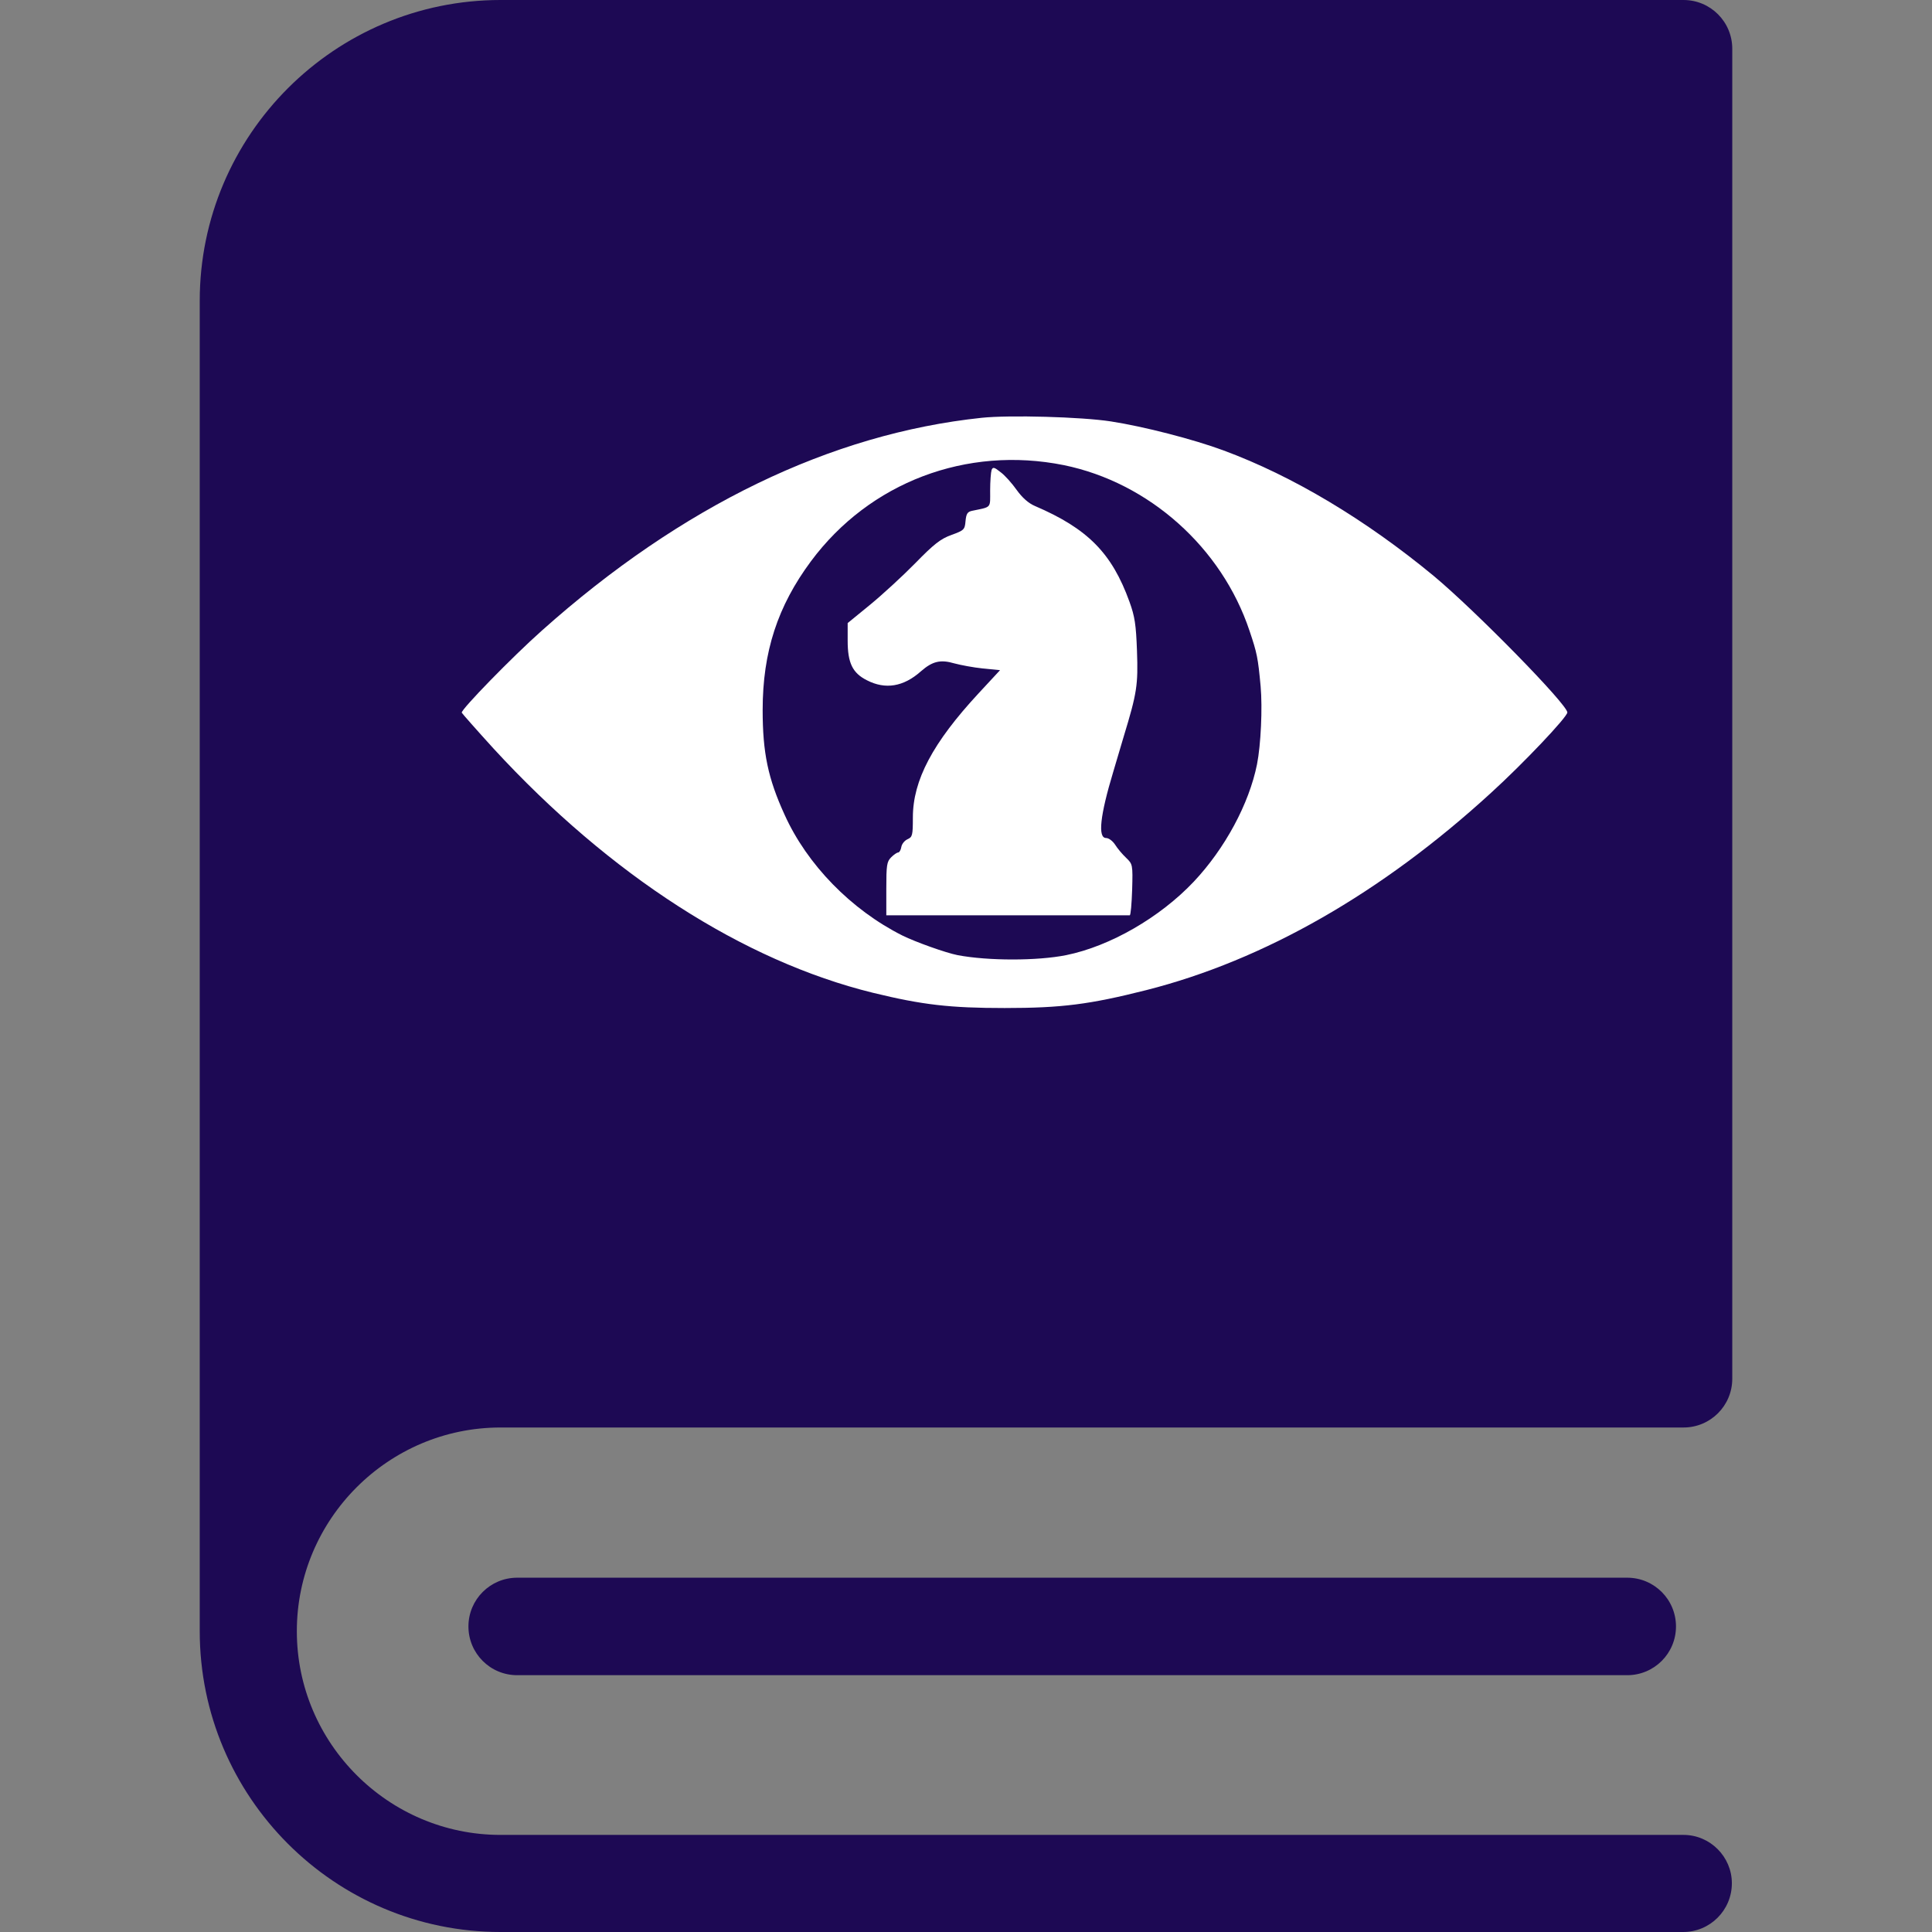 <svg width="800" height="800" viewBox="0 0 800 800" fill="none" xmlns="http://www.w3.org/2000/svg">
    <rect x="0" y="0" width="800" height="800" fill="#808080" stroke="none"/>
    <g clip-path="url(#clip_rect)">
        <path class="book"
            d="M717.128 779.815C717.128 790.974 708.103 800 696.944 800H207.262C138.503 800 82.708 744.041 82.708 675.446V124.554C82.708 55.795 138.667 0 207.262 0H697.108C708.267 0 717.292 9.026 717.292 20.185V570.913C717.292 582.072 708.267 591.097 697.108 591.097H207.262C160.821 591.097 122.913 629.005 122.913 675.446C122.913 721.887 160.821 759.795 207.262 759.795H697.108C708.103 759.795 717.128 768.821 717.128 779.815Z"
            fill="#1d0954" />
        <path class="book"
            d="M214.154 693.661C202.995 693.661 193.969 684.636 193.969 673.477C193.969 662.318 202.995 653.292 214.154 653.292H673.805C684.964 653.292 693.99 662.318 693.99 673.477C693.99 684.636 684.964 693.661 673.805 693.661H214.154Z"
            fill="#1d0954" />

        <g transform="translate(164,551) scale(0.1,-0.1)">
            <path class="chessvisionai" 
                d="M2425 3780 c-625 -66 -1243 -365 -1820 -880 -125 -111 -337 -329
                -333 -341 2 -4 61 -71 132 -149 483 -525 1034 -879 1571 -1011 205 -50 319
                -63 545 -63 237 0 352 15 586 74 489 124 976 403 1428 817 133 121 316 314
                316 333 0 33 -379 420 -553 565 -282 233 -584 414 -871 520 -124 46 -330 99
                -466 120 -123 19 -421 27 -535 15z m340 -196 c352 -72 654 -341 769 -686 31
                -92 35 -111 46 -230 8 -90 1 -242 -15 -323 -33 -164 -133 -349 -262 -486 -140
                -148 -346 -267 -528 -304 -120 -24 -323 -24 -450 0 -50 10 -173 54 -228 81
                -213 107 -395 294 -488 500 -69 151 -91 257 -91 434 0 241 62 430 200 616 243
                327 644 479 1047 398z"
                fill="white" />
            <path class="chessvisionai" 
                d="M2466 3564 c-3 -9 -6 -47 -6 -85 0 -75 7 -67 -74 -84 -20 -4 -25 -12
                -28 -43 -3 -35 -6 -38 -58 -57 -45 -16 -73 -38 -150 -117 -52 -53 -137 -131
                -187 -172 l-93 -76 0 -73 c0 -92 20 -134 80 -164 76 -39 151 -27 223 37 48 42
                81 50 139 33 26 -7 79 -17 118 -21 l71 -7 -89 -96 c-190 -205 -272 -360 -272
                -514 0 -74 -2 -81 -22 -90 -13 -6 -24 -20 -26 -33 -2 -12 -8 -22 -13 -22 -5 0
                -18 -9 -29 -20 -18 -18 -20 -33 -20 -130 l0 -110 500 0 c275 0 503 0 508 0 4
                0 8 47 10 106 3 104 2 106 -25 132 -16 15 -36 39 -46 55 -10 15 -26 27 -37 27
                -35 0 -25 93 30 275 5 17 24 82 43 145 55 181 60 213 55 355 -4 109 -9 142
                -31 203 -73 202 -173 303 -392 397 -26 11 -52 34 -75 66 -19 27 -49 61 -67 74
                -26 21 -32 22 -37 9z" 
                fill="white" />
        </g>
    </g>
    <defs>
        <clipPath id="clip_rect">
            <rect width="800" height="800" fill="white" transform="matrix(1 0 0 -1 0 800)" />
        </clipPath>
    </defs>
    <style>
        @media (prefers-color-scheme: dark) {
            svg {
                .book {
                    fill: white;
                }

                .chessvisionai {
                    fill: #1d0954;
                }
            }

        }
    </style>
</svg>